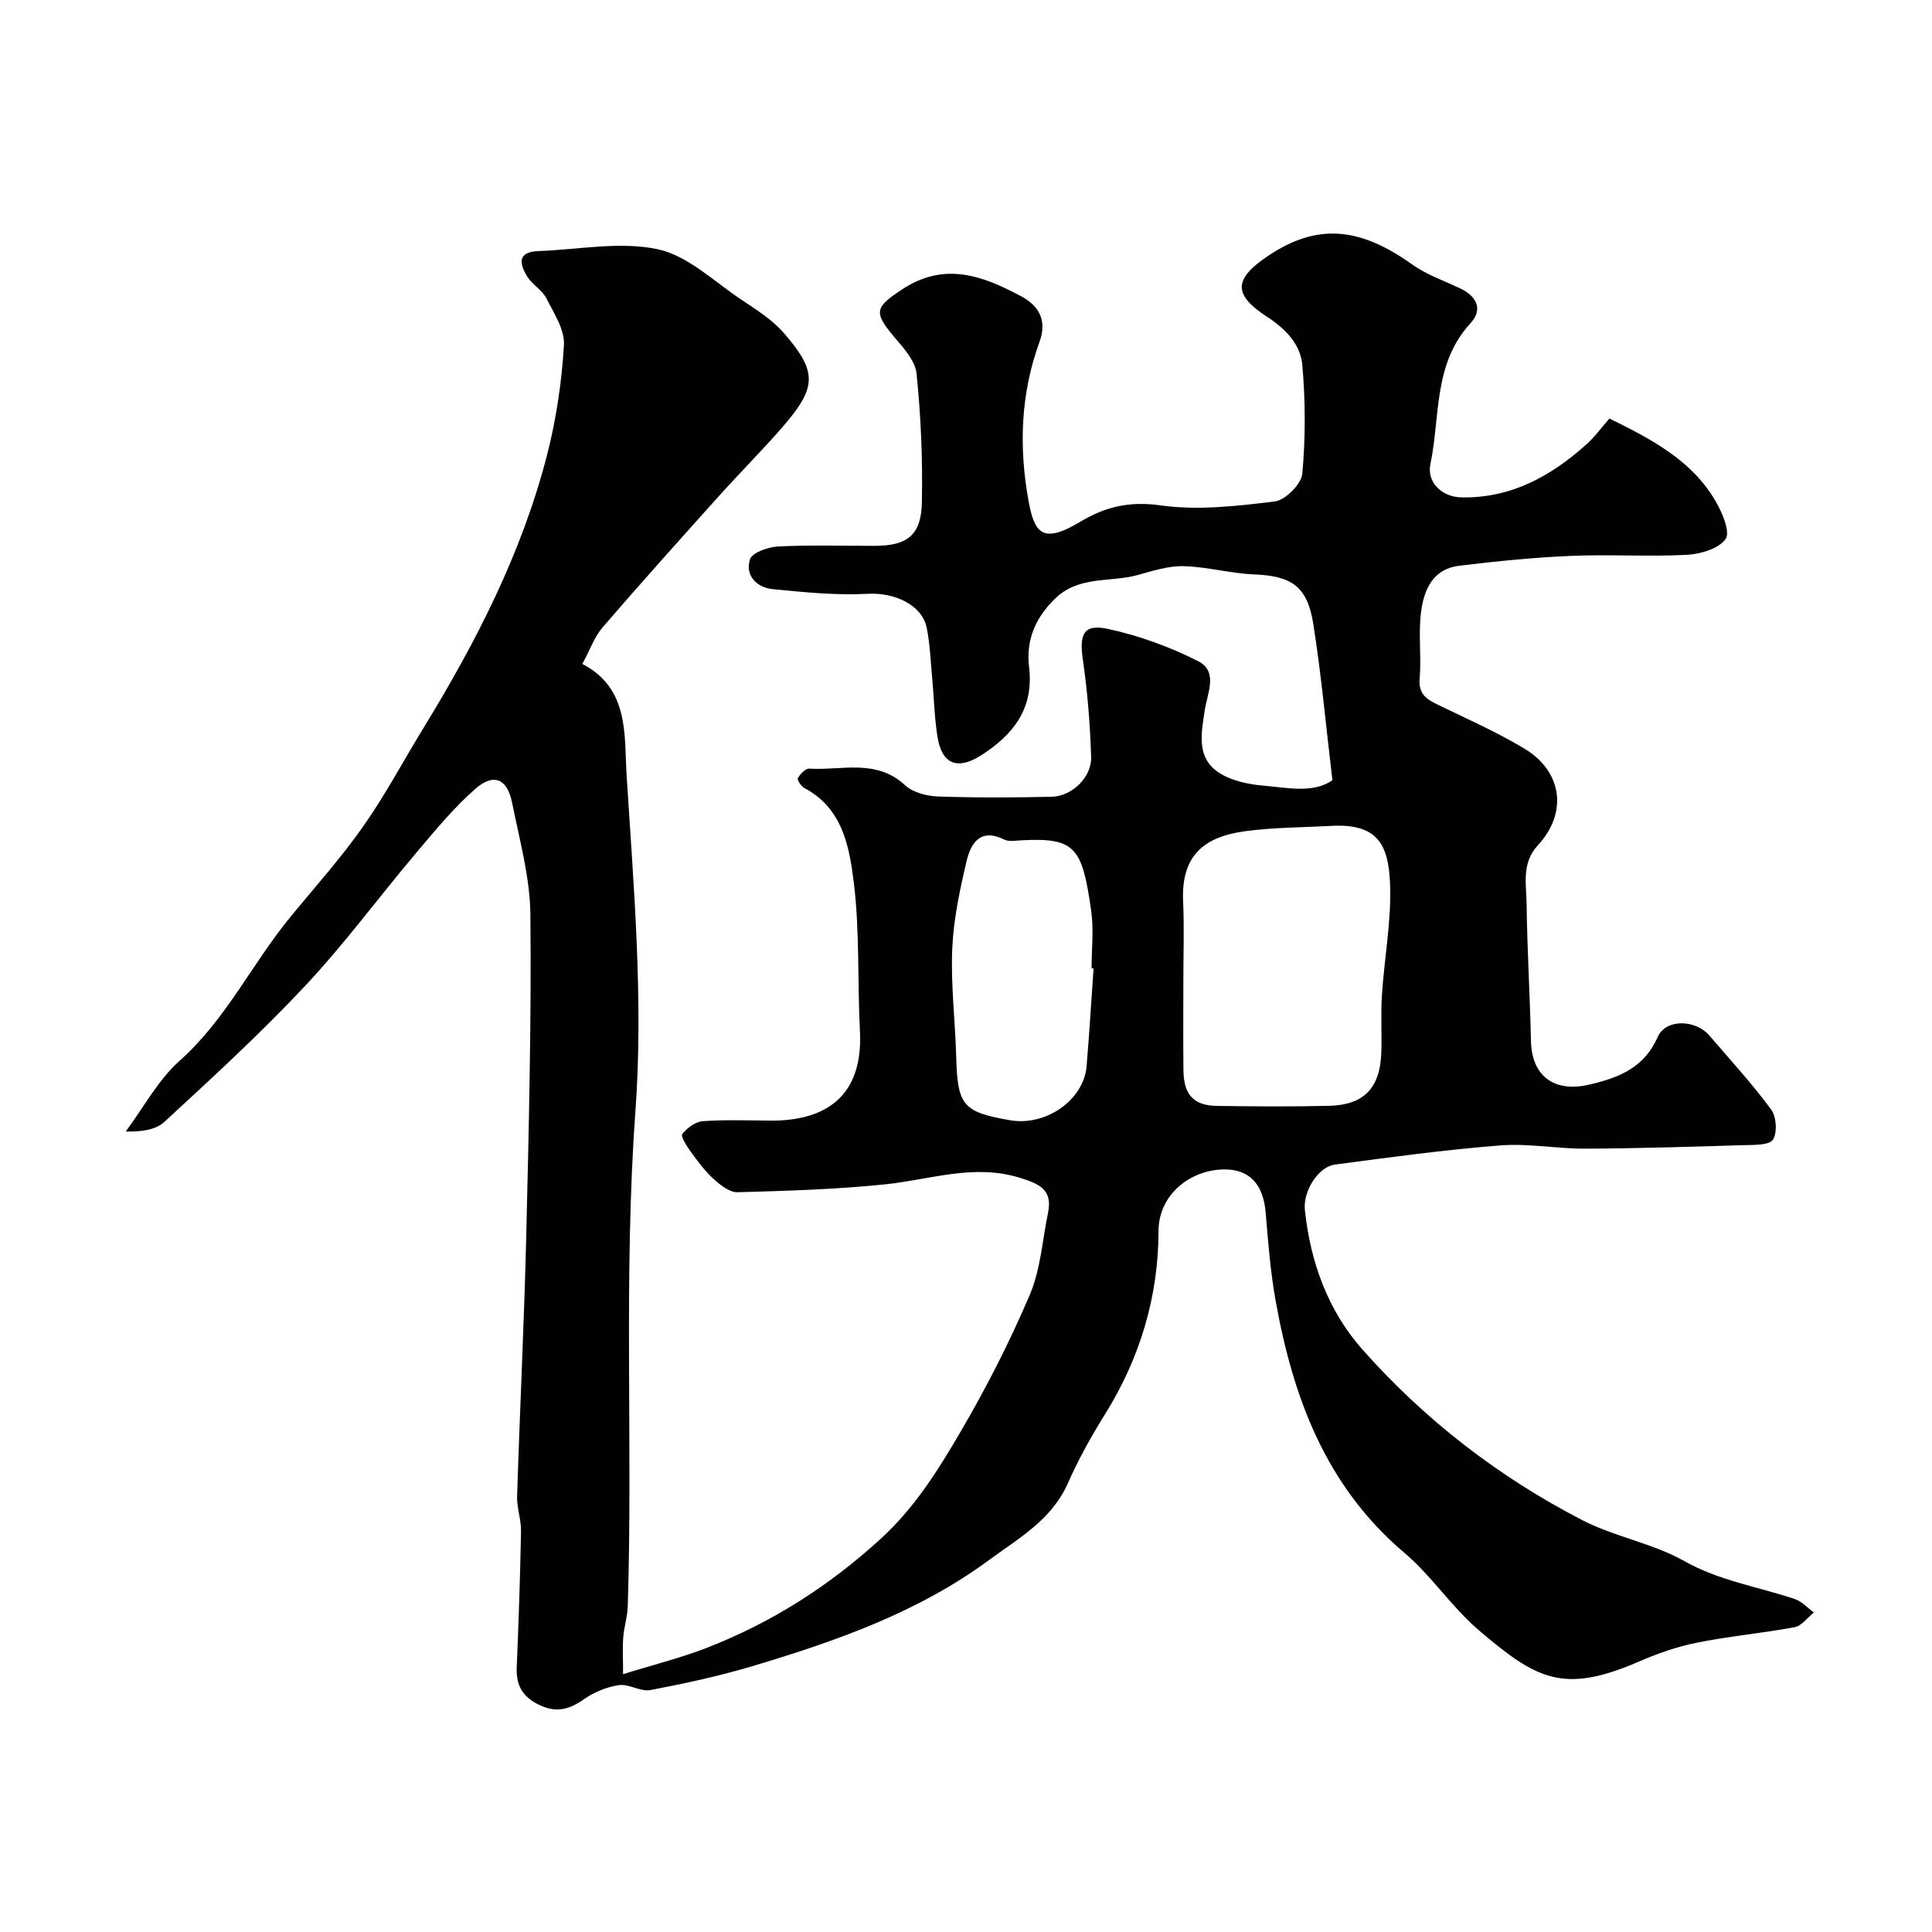 <svg enable-background="new 0 0 400 400" viewBox="0 0 400 400" xmlns="http://www.w3.org/2000/svg"><path d="m275.86 161.55c-1.33-11.16-2.29-21.83-3.96-32.39-1.24-7.84-4.56-9.93-12.32-10.24-4.85-.2-9.66-1.58-14.51-1.7-3.16-.08-6.4.96-9.51 1.83-5.7 1.58-12.15.07-17.11 4.88-4.14 4.02-6.05 8.65-5.39 14.17 1.03 8.6-3.26 14.04-9.98 18.31-4.86 3.09-8.09 1.82-8.99-3.89-.64-4.04-.72-8.18-1.1-12.26-.32-3.43-.44-6.9-1.12-10.25-.98-4.86-6.76-7.35-12.09-7.07-6.58.35-13.25-.31-19.83-.97-3.31-.33-5.74-2.86-4.67-6.17.46-1.41 3.76-2.55 5.84-2.66 6.65-.33 13.33-.12 19.99-.13 6.67-.01 9.6-2.16 9.75-8.9.19-8.92-.19-17.9-1.1-26.78-.28-2.74-2.84-5.44-4.8-7.78-4.21-5-3.66-6.01 1.81-9.63 8.83-5.85 16.82-2.77 24.65 1.42 3.28 1.75 5.56 4.63 3.79 9.47-3.91 10.7-4.3 21.8-2.24 33.01 1.18 6.43 2.82 8.94 10.61 4.25 5.2-3.14 10.24-4.35 16.67-3.44 7.72 1.09 15.84.15 23.68-.81 2.19-.27 5.51-3.6 5.7-5.76.68-7.43.65-14.99.01-22.43-.37-4.26-3.33-7.45-7.21-9.97-7.23-4.69-7.02-7.91.14-12.7 10.02-6.71 18.81-6.05 29.72 1.74 2.97 2.12 6.57 3.39 9.93 4.96 3.53 1.65 4.89 4.37 2.2 7.3-7.72 8.39-6.2 19.24-8.27 29.11-.78 3.74 2.31 6.84 6.47 6.91 10.25.19 18.55-4.42 25.91-11.05 1.72-1.55 3.1-3.48 4.68-5.28 8.92 4.38 17.12 8.73 22 17.14 1.37 2.35 3.07 6.36 2.06 7.8-1.43 2.03-5.21 3.13-8.05 3.28-7.98.42-16-.12-23.99.22-7.72.33-15.44 1.11-23.11 2.04-4.93.6-7.51 4.17-8.04 10.85-.33 4.16.19 8.39-.16 12.55-.27 3.23 1.52 4.29 3.9 5.44 6.01 2.91 12.16 5.62 17.86 9.07 7.82 4.73 8.9 13.27 2.74 19.94-3.46 3.74-2.4 8.09-2.35 12.26.12 9.44.69 18.87.9 28.3.16 7.27 4.83 10.71 12.07 9.02 6.12-1.43 11.35-3.45 14.18-9.88 1.66-3.77 7.81-3.64 10.68-.29 4.33 5.05 8.85 9.97 12.79 15.31 1.1 1.48 1.32 4.8.38 6.25-.77 1.18-3.87 1.08-5.96 1.14-10.93.33-21.86.68-32.8.73-5.93.03-11.9-1.14-17.77-.67-11.42.9-22.8 2.46-34.16 3.96-3.46.46-6.63 5.54-6.22 9.4 1.14 10.8 4.77 20.82 11.93 28.91 12.92 14.57 28.22 26.39 45.53 35.32 6.7 3.46 14.55 4.77 21.09 8.46 7.29 4.11 15.27 5.3 22.92 7.88 1.45.49 2.61 1.82 3.91 2.77-1.32 1.05-2.51 2.76-3.98 3.04-6.73 1.26-13.58 1.87-20.29 3.22-4.1.82-8.15 2.25-11.99 3.92-15.72 6.83-21.28 3.53-33.03-6.44-5.65-4.79-9.83-11.31-15.48-16.09-16.32-13.81-23.12-32.27-26.7-52.4-1.06-5.96-1.52-12.03-2.03-18.07-.49-5.78-3.29-9.05-8.83-8.91-6.98.18-13.34 5.34-13.35 12.75-.02 13.64-3.86 26.38-11.15 38.05-2.85 4.56-5.47 9.32-7.65 14.23-3.35 7.55-10.21 11.36-16.32 15.86-14.66 10.8-31.61 16.76-48.83 21.91-6.96 2.08-14.1 3.63-21.24 4.99-2.03.39-4.44-1.32-6.52-1.02-2.53.37-5.17 1.45-7.27 2.93-2.98 2.1-5.65 2.84-9.1 1.23-3.44-1.6-4.95-3.97-4.8-7.74.39-9.42.72-18.85.89-28.28.05-2.42-.89-4.86-.81-7.28.57-18.04 1.47-36.07 1.9-54.11.53-22.09 1.07-44.2.85-66.3-.08-7.73-2.25-15.46-3.78-23.13-.99-4.97-3.8-6.22-7.58-2.92-4.5 3.94-8.37 8.66-12.25 13.25-7.73 9.15-14.85 18.85-23.02 27.57-9.23 9.85-19.22 19.01-29.15 28.17-1.86 1.71-4.97 2.06-8 1.99 3.68-4.94 6.67-10.65 11.18-14.67 9.54-8.49 14.91-19.97 22.79-29.6 5.09-6.22 10.49-12.22 15.11-18.78 4.59-6.51 8.35-13.61 12.52-20.42 10.91-17.81 20.42-36.3 25.64-56.64 1.9-7.4 3.03-15.09 3.49-22.71.19-3.17-2.08-6.62-3.66-9.72-.87-1.7-2.89-2.79-3.92-4.45-1.63-2.6-2.15-5.14 2.3-5.3 8.25-.29 16.81-2.04 24.65-.39 6.25 1.32 11.69 6.68 17.35 10.45 3.13 2.08 6.44 4.17 8.86 6.97 6.98 8.06 6.8 11.23-.5 19.6-4.13 4.74-8.58 9.19-12.79 13.87-8.16 9.08-16.32 18.16-24.28 27.4-1.74 2.02-2.66 4.74-4.2 7.58 9.79 5.07 8.65 14.86 9.16 23 1.46 23.15 3.51 46.52 1.83 69.55-2.49 34.25-.52 68.43-1.59 102.62-.07 2.11-.76 4.19-.93 6.31-.17 2.14-.04 4.3-.04 7.68 6.17-1.92 11.9-3.34 17.35-5.46 13.39-5.21 25.22-12.73 35.96-22.54 7.13-6.51 11.93-14.27 16.58-22.22 5.33-9.1 10.16-18.58 14.3-28.28 2.25-5.27 2.62-11.35 3.8-17.07.97-4.72-1.77-5.93-5.77-7.18-9.6-3-18.62.37-27.91 1.33-10.17 1.05-20.42 1.36-30.64 1.64-1.65.04-3.57-1.52-4.96-2.78-1.8-1.64-3.28-3.67-4.73-5.65-.81-1.12-2.09-3.14-1.71-3.63.98-1.26 2.72-2.54 4.24-2.65 4.64-.34 9.32-.15 13.99-.12 11.5.09 19.24-5.08 18.54-18.53-.53-10.25-.02-20.61-1.27-30.76-.91-7.4-2.32-15.39-10.23-19.56-.67-.35-1.55-1.71-1.35-2.05.49-.86 1.57-2.02 2.34-1.97 6.71.41 13.86-2.12 19.85 3.43 1.63 1.51 4.48 2.25 6.81 2.33 7.84.28 15.71.24 23.56.06 4.19-.09 8.3-4.06 8.16-8.23-.22-6.72-.74-13.46-1.71-20.11-.78-5.34.13-7.51 5.24-6.4 6.42 1.39 12.8 3.71 18.66 6.69 4.15 2.11 1.87 6.62 1.32 10.2-.7 4.6-1.74 9.62 2.71 12.7 2.59 1.79 6.21 2.58 9.45 2.85 4.95.41 10.19 1.67 14.28-1.11zm-30.86 41.55c0 6.15-.05 12.31.02 18.46.06 5.15 2.11 7.35 7.06 7.41 7.68.1 15.36.17 23.04-.02 7.25-.17 10.6-3.66 10.86-10.93.14-3.99-.12-7.99.13-11.97.5-7.69 1.98-15.4 1.69-23.05-.32-8.24-2.66-12.53-12.17-12.01-5.92.32-11.89.31-17.75 1.09-8.7 1.16-13.35 5.11-12.93 14.55.25 5.49.05 10.98.05 16.47zm-18.59-2.59c-.14-.01-.27-.02-.41-.03 0-3.99.48-8.06-.09-11.97-1.87-13.01-3.17-15.15-14.52-14.53-1.16.06-2.51.32-3.45-.15-4.9-2.45-6.93.68-7.81 4.41-1.41 5.99-2.72 12.12-2.98 18.24-.31 7.39.61 14.83.82 22.26.28 10.14 1.34 11.49 11.13 13.19 7.45 1.3 15.29-4.18 15.87-11.2.56-6.73.97-13.47 1.44-20.22z" fill="#010103"/></svg>
